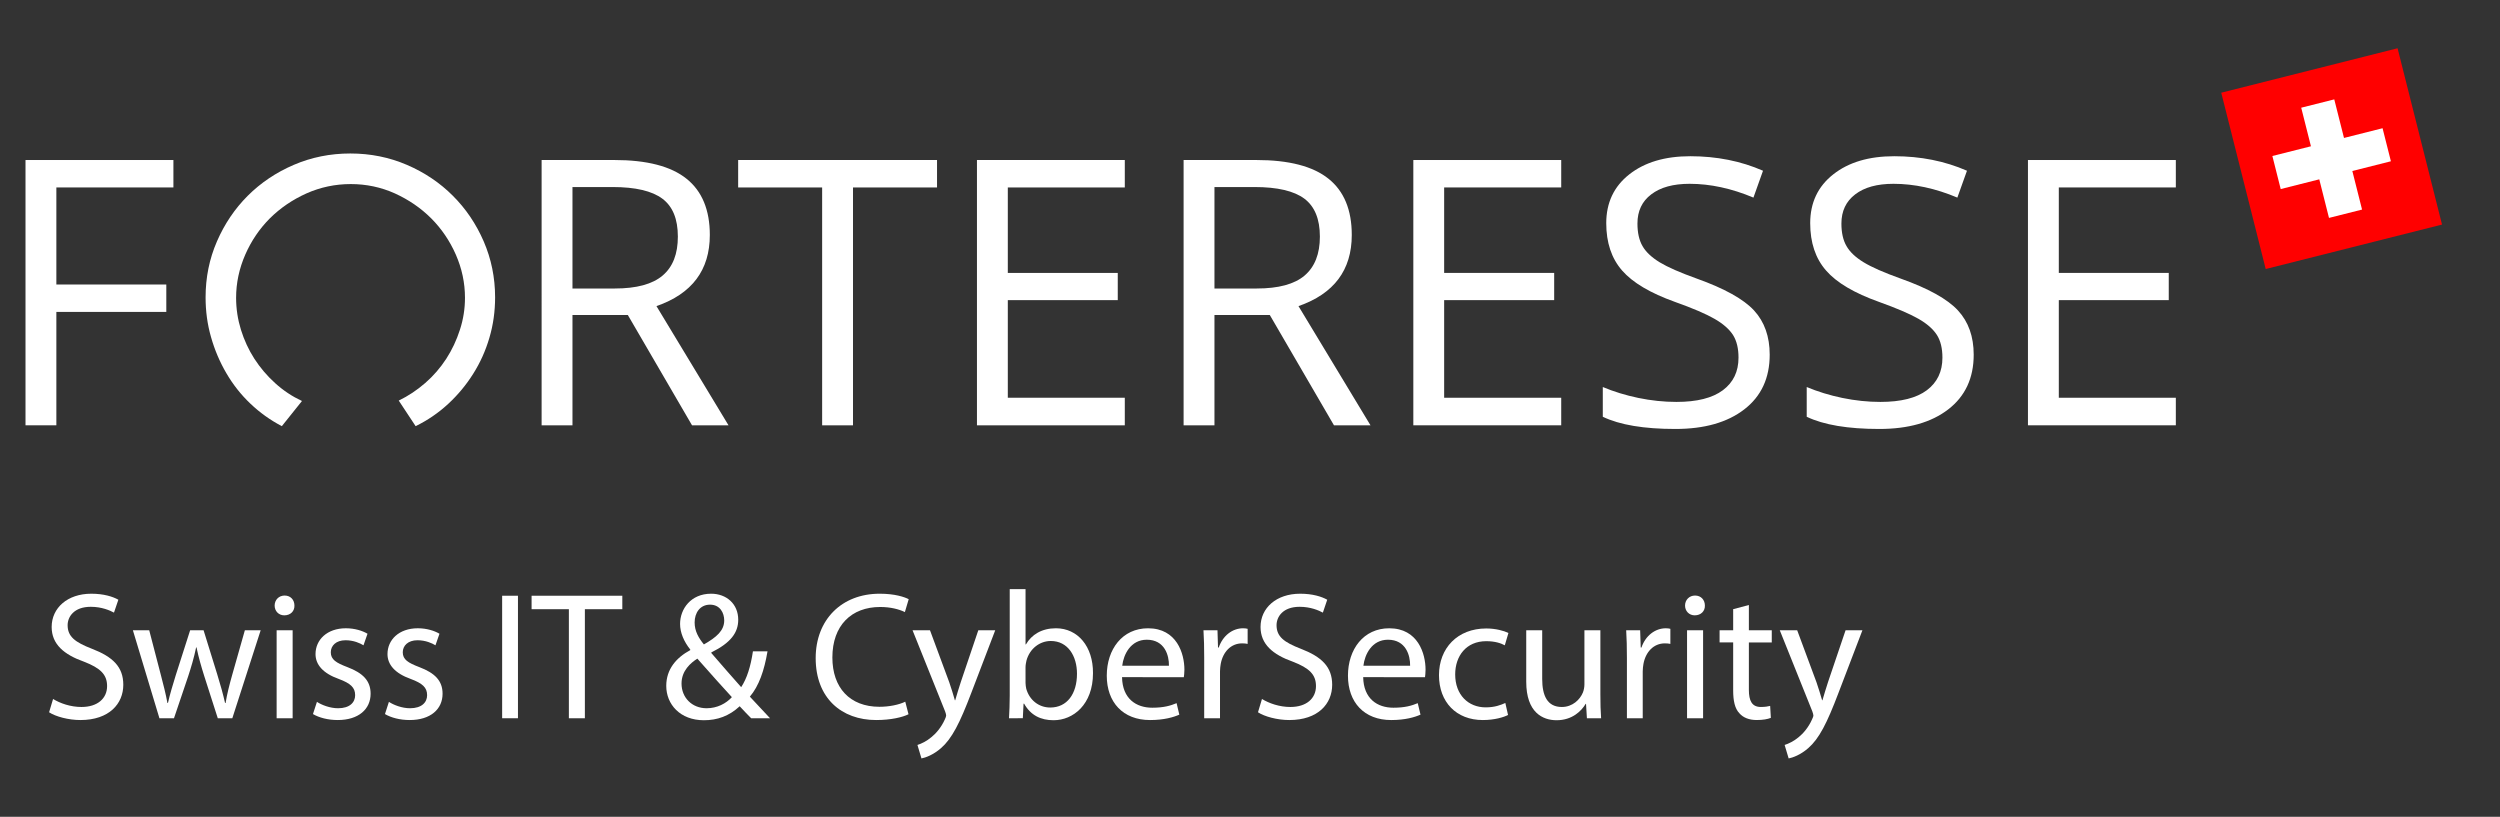 <?xml version="1.0" encoding="utf-8"?>
<!-- Generator: Adobe Illustrator 16.0.0, SVG Export Plug-In . SVG Version: 6.00 Build 0)  -->
<!DOCTYPE svg PUBLIC "-//W3C//DTD SVG 1.1//EN" "http://www.w3.org/Graphics/SVG/1.1/DTD/svg11.dtd">
<svg version="1.1" id="Calque_1" xmlns="http://www.w3.org/2000/svg" xmlns:xlink="http://www.w3.org/1999/xlink" x="0px" y="0px"
	 width="1135.433px" height="370.961px" viewBox="0 0 1135.433 370.961" enable-background="new 0 0 1135.433 370.961"
	 xml:space="preserve">
<rect x="0" y="0" width="1135.433" height="370.961" fill="#333333" stroke="none"/>
<g>
	<path fill="#FFFFFF" d="M24.104,317.459c3.225,1.982,7.937,3.635,12.892,3.635c7.328,0,11.641-3.895,11.641-9.494
		c0-5.196-2.974-8.17-10.484-11.072c-9.084-3.219-14.691-7.93-14.691-15.771c0-8.656,7.189-15.107,17.995-15.107
		c5.694,0,9.823,1.34,12.301,2.729l-1.991,5.858c-1.816-0.974-5.528-2.644-10.562-2.644c-7.598,0-10.493,4.555-10.493,8.346
		c0,5.199,3.39,7.754,11.075,10.729C51.192,298.299,56,302.837,56,311.009c0,8.589-6.381,16.015-19.499,16.015
		c-5.364,0-11.232-1.564-14.205-3.529L24.104,317.459z"/>
	<path fill="#FFFFFF" d="M67.771,286.25l5.285,20.309c1.174,4.45,2.234,8.59,2.981,12.709h0.244
		c0.904-4.031,2.226-8.326,3.547-12.621l6.528-20.396h6.103l6.189,19.979c1.487,4.78,2.652,9.008,3.564,13.039h0.244
		c0.651-4.031,1.729-8.259,3.055-12.951l5.695-20.064h7.18l-12.875,39.955H98.91l-6.111-19.057
		c-1.408-4.469-2.564-8.434-3.547-13.127h-0.174c-0.991,4.78-2.234,8.9-3.635,13.195l-6.424,18.986h-6.615L60.355,286.25H67.771z"/>
	<path fill="#FFFFFF" d="M133.723,275.036c0.086,2.469-1.722,4.435-4.607,4.435c-2.574,0-4.382-1.966-4.382-4.435
		c0-2.573,1.896-4.556,4.538-4.556C132.001,270.48,133.723,272.463,133.723,275.036z M125.637,326.205V286.25h7.27v39.955H125.637
		L125.637,326.205z"/>
	<path fill="#FFFFFF" d="M143.945,318.764c2.156,1.428,5.946,2.903,9.598,2.903c5.285,0,7.754-2.644,7.754-5.929
		c0-3.479-2.068-5.373-7.424-7.372c-7.198-2.558-10.571-6.521-10.571-11.302c0-6.45,5.199-11.72,13.788-11.72
		c4.051,0,7.58,1.147,9.823,2.485l-1.825,5.252c-1.548-0.957-4.451-2.296-8.154-2.296c-4.313,0-6.694,2.47-6.694,5.46
		c0,3.303,2.382,4.781,7.599,6.764c6.919,2.645,10.483,6.119,10.483,12.049c0,7.023-5.459,11.963-14.952,11.963
		c-4.382,0-8.415-1.063-11.232-2.713L143.945,318.764z"/>
	<path fill="#FFFFFF" d="M176.633,318.764c2.155,1.428,5.963,2.903,9.579,2.903c5.286,0,7.772-2.644,7.772-5.929
		c0-3.479-2.069-5.373-7.441-7.372c-7.182-2.558-10.554-6.521-10.554-11.302c0-6.45,5.181-11.72,13.787-11.72
		c4.034,0,7.581,1.147,9.823,2.485l-1.825,5.252c-1.548-0.957-4.451-2.296-8.172-2.296c-4.294,0-6.677,2.47-6.677,5.46
		c0,3.303,2.383,4.781,7.581,6.764c6.938,2.645,10.501,6.119,10.501,12.049c0,7.023-5.459,11.963-14.952,11.963
		c-4.382,0-8.415-1.063-11.214-2.713L176.633,318.764z"/>
	<path fill="#FFFFFF" d="M235.242,270.566v55.639h-7.181v-55.639H235.242z"/>
	<path fill="#FFFFFF" d="M258.367,276.67h-16.936v-6.104h41.207v6.104h-17.004v49.535h-7.268L258.367,276.67L258.367,276.67z"/>
	<path fill="#FFFFFF" d="M341.162,326.205c-1.582-1.564-3.062-3.13-5.217-5.442c-4.781,4.451-10.153,6.349-16.257,6.349
		c-10.813,0-17.092-7.25-17.092-15.598c0-7.599,4.538-12.797,10.902-16.257v-0.261c-2.904-3.635-4.625-7.668-4.625-11.632
		c0-6.765,4.868-13.718,14.101-13.718c6.954,0,12.311,4.643,12.311,11.82c0,5.859-3.392,10.484-12.224,14.85v0.262
		c4.711,5.425,10.016,11.563,13.563,15.509c2.556-3.877,4.294-9.25,5.337-16.274h6.625c-1.495,8.766-3.877,15.701-8.016,20.588
		c2.974,3.13,5.877,6.26,9.163,9.807L341.162,326.205L341.162,326.205z M332.397,316.625c-3.284-3.616-9.491-10.396-15.683-17.491
		c-2.973,1.896-7.181,5.442-7.181,11.302c0,6.363,4.693,11.231,11.389,11.231C325.705,321.667,329.756,319.528,332.397,316.625z
		 M315.481,282.703c0,3.965,1.809,7.023,4.207,9.98c5.615-3.219,9.232-6.189,9.232-10.901c0-3.392-1.878-7.163-6.434-7.163
		C317.881,274.619,315.481,278.393,315.481,282.703z"/>
	<path fill="#FFFFFF" d="M412.621,324.396c-2.626,1.32-7.911,2.625-14.692,2.625c-15.683,0-27.471-9.894-27.471-28.131
		c0-17.423,11.788-29.244,29.054-29.244c6.919,0,11.302,1.494,13.195,2.485l-1.738,5.859c-2.712-1.322-6.59-2.313-11.214-2.313
		c-13.04,0-21.716,8.346-21.716,22.95c0,13.631,7.841,22.376,21.385,22.376c4.382,0,8.833-0.902,11.72-2.313L412.621,324.396z"/>
	<path fill="#FFFFFF" d="M422.375,286.25l8.745,23.611c0.904,2.643,1.896,5.789,2.556,8.172h0.156
		c0.748-2.383,1.563-5.459,2.557-8.328l7.93-23.455h7.685l-10.884,28.479c-5.216,13.719-8.78,20.727-13.718,25.037
		c-3.564,3.111-7.095,4.348-8.902,4.693l-1.825-6.12c1.825-0.573,4.207-1.722,6.347-3.547c1.981-1.565,4.47-4.382,6.119-8.085
		c0.331-0.748,0.574-1.321,0.574-1.738c0-0.398-0.157-1.009-0.486-1.896l-14.777-36.825L422.375,286.25L422.375,286.25z"/>
	<path fill="#FFFFFF" d="M458.261,326.205c0.174-2.713,0.33-6.764,0.33-10.313v-48.315h7.182v25.106h0.175
		c2.571-4.451,7.181-7.339,13.631-7.339c9.91,0,16.918,8.261,16.83,20.396c0,14.273-9.006,21.369-17.908,21.369
		c-5.771,0-10.396-2.209-13.37-7.514h-0.261l-0.33,6.607L458.261,326.205L458.261,326.205z M465.771,310.191
		c0,0.922,0.176,1.809,0.33,2.643c1.428,5.043,5.616,8.503,10.901,8.503c7.616,0,12.136-6.188,12.136-15.353
		c0-8.018-4.12-14.865-11.893-14.865c-4.938,0-9.563,3.39-11.059,8.919c-0.14,0.835-0.418,1.808-0.418,2.974L465.771,310.191
		L465.771,310.191z"/>
	<path fill="#FFFFFF" d="M509.604,307.549c0.154,9.824,6.448,13.875,13.718,13.875c5.181,0,8.328-0.922,11.058-2.068l1.234,5.217
		c-2.558,1.146-6.938,2.451-13.301,2.451c-12.293,0-19.646-8.084-19.646-20.135c0-12.049,7.094-21.541,18.742-21.541
		c13.058,0,16.518,11.476,16.518,18.813c0,1.496-0.174,2.645-0.261,3.391L509.604,307.549L509.604,307.549z M530.901,302.352
		c0.087-4.625-1.896-11.807-10.066-11.807c-7.354,0-10.571,6.764-11.146,11.807H530.901z"/>
	<path fill="#FFFFFF" d="M546.915,298.717c0-4.693-0.087-8.746-0.331-12.467h6.364l0.242,7.842h0.33
		c1.825-5.354,6.188-8.744,11.06-8.744c0.834,0,1.408,0.086,2.067,0.242v6.852c-0.748-0.156-1.494-0.242-2.485-0.242
		c-5.129,0-8.745,3.895-9.736,9.336c-0.156,0.99-0.33,2.139-0.33,3.391v21.281h-7.181V298.717L546.915,298.717z"/>
	<path fill="#FFFFFF" d="M573.152,317.459c3.23,1.982,7.943,3.635,12.883,3.635c7.338,0,11.646-3.895,11.646-9.494
		c0-5.196-2.973-8.17-10.502-11.072c-9.072-3.219-14.674-7.93-14.674-15.771c0-8.656,7.184-15.107,17.996-15.107
		c5.703,0,9.805,1.34,12.291,2.729l-1.98,5.858c-1.824-0.974-5.527-2.644-10.57-2.644c-7.6,0-10.467,4.555-10.467,8.346
		c0,5.199,3.373,7.754,11.059,10.729c9.406,3.633,14.205,8.171,14.205,16.343c0,8.59-6.363,16.014-19.49,16.014
		c-5.373,0-11.23-1.563-14.205-3.528L573.152,317.459z"/>
	<path fill="#FFFFFF" d="M619.121,307.549c0.174,9.824,6.451,13.875,13.719,13.875c5.199,0,8.348-0.922,11.059-2.068l1.254,5.217
		c-2.574,1.146-6.939,2.451-13.303,2.451c-12.311,0-19.646-8.084-19.646-20.135c0-12.049,7.094-21.541,18.744-21.541
		c13.039,0,16.5,11.476,16.5,18.813c0,1.496-0.158,2.645-0.244,3.391L619.121,307.549L619.121,307.549z M640.439,302.352
		c0.086-4.625-1.896-11.807-10.066-11.807c-7.355,0-10.572,6.764-11.146,11.807H640.439z"/>
	<path fill="#FFFFFF" d="M684.912,324.727c-1.896,0.991-6.104,2.297-11.457,2.297c-12.049,0-19.908-8.154-19.908-20.379
		c0-12.291,8.416-21.211,21.475-21.211c4.275,0,8.084,1.063,10.064,2.051l-1.65,5.602c-1.738-0.957-4.449-1.879-8.414-1.879
		c-9.162,0-14.117,6.764-14.117,15.109c0,9.25,5.943,14.951,13.855,14.951c4.139,0,6.867-1.076,8.918-2L684.912,324.727z"/>
	<path fill="#FFFFFF" d="M726.849,315.304c0,4.14,0.088,7.771,0.33,10.901h-6.449l-0.398-6.521h-0.174
		c-1.896,3.219-6.105,7.426-13.197,7.426c-6.26,0-13.787-3.461-13.787-17.49V286.25h7.25v22.116c0,7.598,2.33,12.728,8.918,12.728
		c4.889,0,8.277-3.391,9.58-6.605c0.418-1.063,0.68-2.399,0.68-3.723V286.25h7.25L726.849,315.304L726.849,315.304z"/>
	<path fill="#FFFFFF" d="M738.898,298.717c0-4.693-0.09-8.746-0.33-12.467h6.346l0.26,7.842h0.332
		c1.809-5.354,6.207-8.744,11.059-8.744c0.834,0,1.406,0.086,2.068,0.242v6.852c-0.766-0.156-1.496-0.242-2.486-0.242
		c-5.111,0-8.746,3.895-9.736,9.336c-0.156,0.99-0.33,2.139-0.33,3.391v21.281h-7.182V298.717L738.898,298.717z"/>
	<path fill="#FFFFFF" d="M774.314,275.036c0.088,2.469-1.738,4.435-4.625,4.435c-2.557,0-4.383-1.966-4.383-4.435
		c0-2.573,1.912-4.556,4.537-4.556C772.576,270.48,774.314,272.463,774.314,275.036z M766.212,326.205V286.25h7.285v39.955H766.212
		L766.212,326.205z"/>
	<path fill="#FFFFFF" d="M794.291,274.775v11.475h10.398v5.529h-10.398v21.542c0,4.954,1.393,7.771,5.443,7.771
		c1.895,0,3.285-0.244,4.225-0.486l0.313,5.426c-1.406,0.591-3.635,0.988-6.434,0.988c-3.391,0-6.119-1.061-7.842-3.06
		c-2.068-2.121-2.834-5.687-2.834-10.38v-21.805h-6.172v-5.527h6.172v-9.58L794.291,274.775z"/>
	<path fill="#FFFFFF" d="M816.234,286.25l8.762,23.611c0.887,2.643,1.896,5.789,2.557,8.172h0.156
		c0.748-2.383,1.564-5.459,2.557-8.328l7.945-23.455h7.65l-10.885,28.479c-5.199,13.719-8.766,20.727-13.701,25.037
		c-3.547,3.111-7.111,4.348-8.918,4.693l-1.826-6.12c1.826-0.573,4.207-1.722,6.381-3.547c1.965-1.565,4.451-4.382,6.084-8.085
		c0.332-0.748,0.592-1.321,0.592-1.738c0-0.398-0.174-1.009-0.484-1.896l-14.779-36.825L816.234,286.25L816.234,286.25z"/>
</g>
<g>
	<path fill="#FFFFFF" d="M25.599,193.162H11.585V72.674h67.173v12.457h-53.16v44.084h49.934v12.448H25.599V193.162z"/>
	<path fill="#FFFFFF" d="M109.424,149.757c1.47,4.721,3.486,9.103,6.111,13.188c2.644,4.077,5.79,7.79,9.459,11.093
		c3.651,3.321,7.72,6.016,12.153,8.085l-9.146,11.423c-5.285-2.765-10.05-6.181-14.326-10.267
		c-4.286-4.077-7.902-8.686-10.889-13.813c-2.982-5.095-5.303-10.571-6.946-16.369c-1.669-5.816-2.469-11.823-2.469-18.057
		c0-8.972,1.704-17.456,5.164-25.419c3.442-7.929,8.124-14.849,13.991-20.716c5.895-5.877,12.85-10.563,20.864-14.014
		c8.016-3.451,16.587-5.182,25.715-5.182s17.717,1.73,25.732,5.182c8.015,3.451,14.97,8.137,20.829,14.014
		c5.895,5.867,10.571,12.787,14.014,20.716c3.442,7.963,5.183,16.447,5.183,25.419c0,6.363-0.854,12.492-2.592,18.36
		c-1.721,5.886-4.189,11.354-7.371,16.378c-3.182,5.068-6.973,9.615-11.389,13.701c-4.434,4.085-9.354,7.441-14.744,10.066
		l-7.667-11.614c4.277-2.069,8.294-4.729,12.049-7.998c3.703-3.233,6.886-6.911,9.528-10.988c2.643-4.085,4.694-8.467,6.207-13.188
		c1.529-4.686,2.295-9.519,2.295-14.5c0-6.772-1.391-13.301-4.156-19.621c-2.764-6.276-6.502-11.771-11.196-16.481
		c-4.694-4.687-10.224-8.459-16.482-11.311c-6.294-2.826-12.988-4.243-20.029-4.243c-7.06,0-13.771,1.417-20.134,4.243
		c-6.346,2.852-11.875,6.624-16.604,11.311c-4.694,4.712-8.433,10.206-11.18,16.481c-2.756,6.32-4.164,12.849-4.164,19.621
		C107.233,140.238,107.981,145.071,109.424,149.757z"/>
	<path fill="#FFFFFF" d="M260.001,143.072v50.09h-14.014V72.674h33.052c14.762,0,25.697,2.834,32.757,8.502
		c7.059,5.633,10.588,14.17,10.588,25.541c0,15.943-8.085,26.705-24.236,32.313l32.723,54.133H314.3l-29.156-50.09L260.001,143.072
		L260.001,143.072z M260.001,131.031h19.194c9.894,0,17.144-1.956,21.769-5.902c4.625-3.921,6.902-9.807,6.902-17.665
		c0-7.98-2.329-13.709-7.042-17.229c-4.693-3.513-12.24-5.286-22.619-5.286h-18.204V131.031L260.001,131.031z"/>
	<path fill="#FFFFFF" d="M387.41,193.162h-14.015V85.131H335.25V72.674h90.324v12.457H387.41V193.162z"/>
	<path fill="#FFFFFF" d="M510.854,193.162h-67.146V72.674h67.146v12.457H457.72v38.815h49.937v12.362H457.72v44.336h53.135V193.162z
		"/>
	<path fill="#FFFFFF" d="M551.574,143.072v50.09H537.56V72.674h33.036c14.795,0,25.715,2.834,32.773,8.502
		c7.059,5.633,10.57,14.17,10.57,25.541c0,15.943-8.086,26.705-24.201,32.313l32.703,54.133h-16.588l-29.141-50.09L551.574,143.072
		L551.574,143.072L551.574,143.072z M551.574,131.031h19.177c9.895,0,17.16-1.956,21.785-5.902c4.59-3.921,6.92-9.807,6.92-17.665
		c0-7.98-2.363-13.709-7.041-17.229c-4.711-3.513-12.258-5.286-22.654-5.286h-18.187V131.031L551.574,131.031z"/>
	<path fill="#FFFFFF" d="M709.064,193.162h-67.166V72.674h67.166v12.457h-53.168v38.815h49.969v12.362h-49.969v44.336h53.168
		V193.162z"/>
	<path fill="#FFFFFF" d="M803.75,161.102c0,10.605-3.842,18.882-11.527,24.811c-7.701,5.946-18.115,8.911-31.33,8.911
		c-14.258,0-25.264-1.844-32.945-5.538v-13.51c4.955,2.087,10.309,3.738,16.148,4.956c5.826,1.199,11.58,1.808,17.303,1.808
		c9.336,0,16.359-1.773,21.09-5.32c4.746-3.547,7.094-8.467,7.094-14.796c0-4.173-0.816-7.598-2.486-10.258
		c-1.703-2.643-4.504-5.129-8.432-7.372c-3.93-2.252-9.895-4.816-17.943-7.676c-11.18-4.008-19.193-8.737-23.992-14.24
		c-4.816-5.503-7.217-12.675-7.217-21.516c0-9.284,3.494-16.684,10.469-22.168c6.986-5.503,16.221-8.241,27.695-8.241
		c11.961,0,22.984,2.19,33.033,6.59l-4.346,12.205c-9.945-4.19-19.631-6.268-29.002-6.268c-7.441,0-13.213,1.591-17.404,4.79
		c-4.207,3.164-6.275,7.598-6.275,13.248c0,4.19,0.768,7.607,2.313,10.268c1.531,2.668,4.139,5.111,7.771,7.337
		c3.688,2.233,9.283,4.686,16.795,7.38c12.623,4.504,21.301,9.337,26.08,14.501C801.384,146.166,803.75,152.86,803.75,161.102z"/>
	<path fill="#FFFFFF" d="M896.402,161.102c0,10.605-3.859,18.882-11.543,24.811c-7.703,5.946-18.137,8.911-31.332,8.911
		c-14.258,0-25.264-1.844-32.965-5.538v-13.51c4.973,2.087,10.326,3.738,16.17,4.956c5.842,1.199,11.578,1.808,17.299,1.808
		c9.338,0,16.379-1.773,21.105-5.32c4.713-3.547,7.063-8.467,7.063-14.796c0-4.173-0.818-7.598-2.486-10.258
		c-1.688-2.643-4.469-5.129-8.396-7.372c-3.947-2.252-9.93-4.816-17.908-7.676c-11.232-4.008-19.266-8.737-24.045-14.24
		c-4.816-5.503-7.219-12.675-7.219-21.516c0-9.284,3.496-16.684,10.469-22.168c6.973-5.503,16.188-8.241,27.695-8.241
		c11.963,0,22.971,2.19,33.035,6.59l-4.365,12.205c-9.928-4.19-19.609-6.268-29.018-6.268c-7.424,0-13.197,1.591-17.369,4.79
		c-4.172,3.164-6.275,7.598-6.275,13.248c0,4.19,0.766,7.607,2.328,10.268c1.531,2.668,4.105,5.111,7.771,7.337
		c3.652,2.233,9.25,4.686,16.762,7.38c12.656,4.504,21.334,9.337,26.08,14.501C894.021,146.166,896.402,152.86,896.402,161.102z"/>
	<path fill="#FFFFFF" d="M988.205,193.162h-67.164V72.674h67.164v12.457h-53.15v38.815h49.936v12.362h-49.936v44.336h53.15V193.162z
		"/>
</g>
<path fill="#FF0000" d="M1008.832,42.107l80.078-20.191l20.189,80.076l-80.074,20.191L1008.832,42.107z"/>
<path fill="#FFFFFF" d="M1045.15,48.918l15.012-3.785l4.418,17.517l17.516-4.417l3.787,15.013l-17.516,4.417l4.416,17.517
	l-15.016,3.786l-4.416-17.517l-17.516,4.417l-3.785-15.014l17.516-4.417L1045.15,48.918z"/>
</svg>
